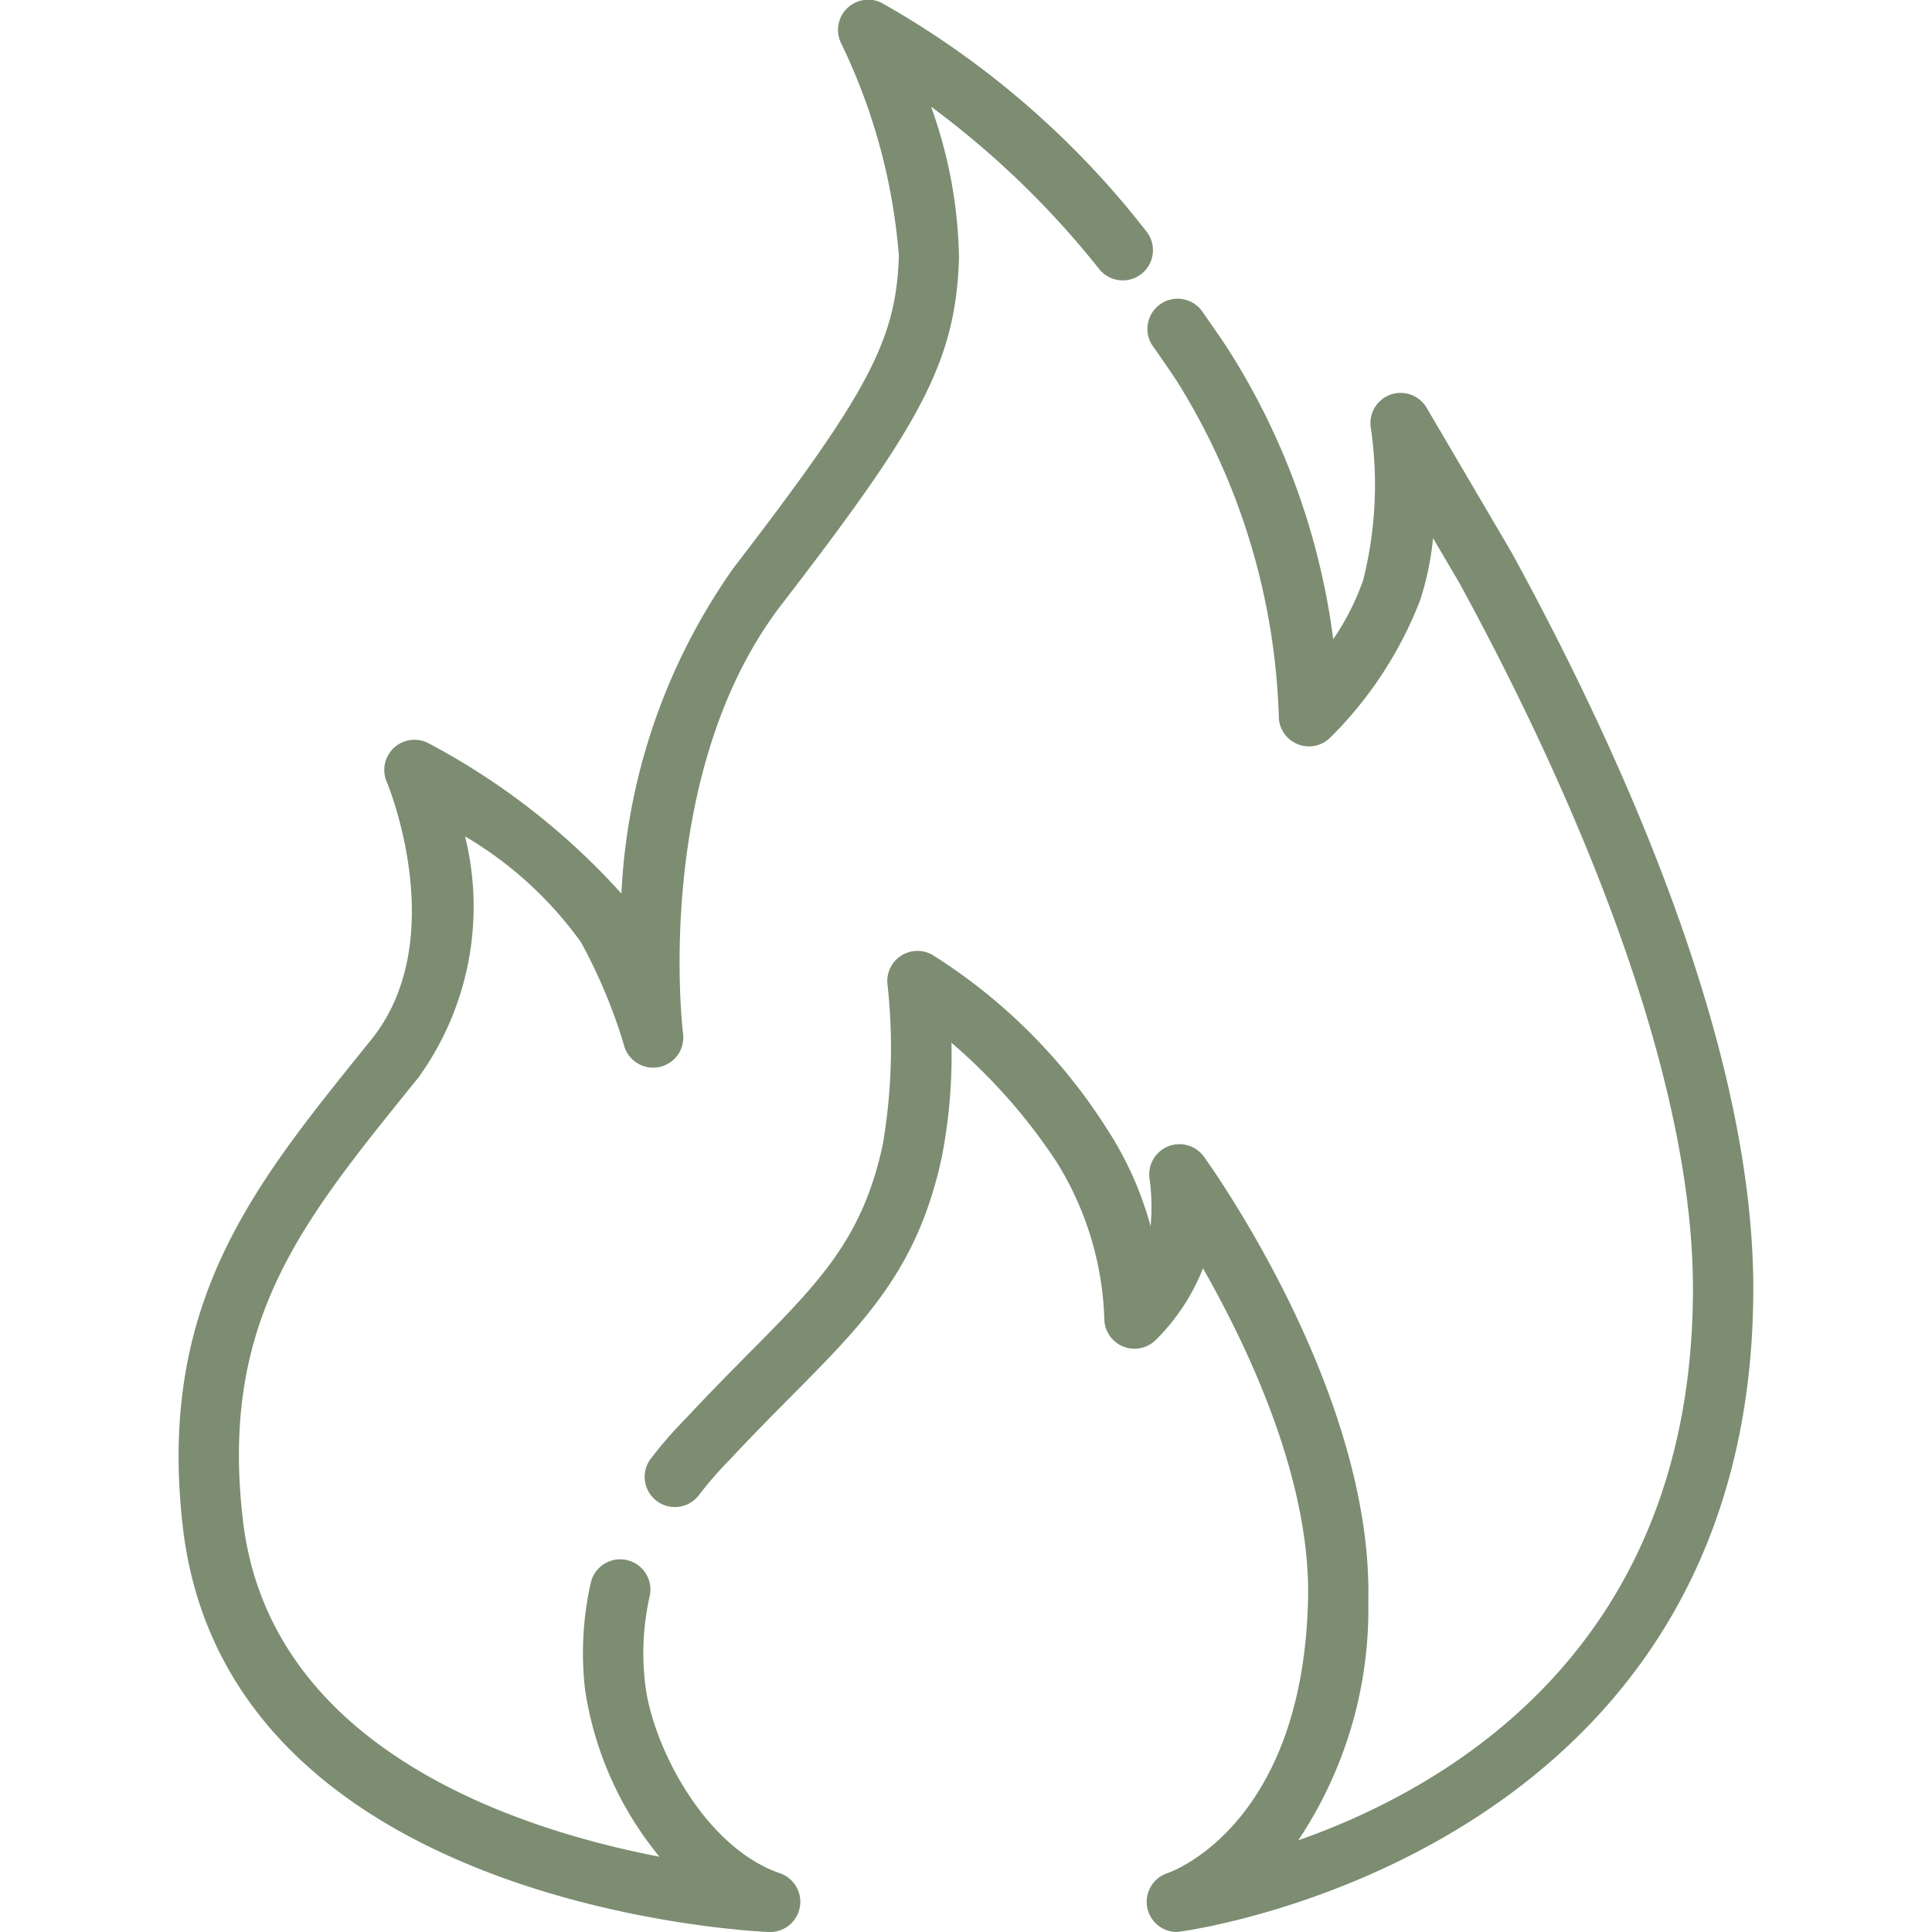 <?xml version="1.0" encoding="UTF-8"?>
<svg xmlns="http://www.w3.org/2000/svg" xmlns:xlink="http://www.w3.org/1999/xlink" xmlns:svgjs="http://svgjs.com/svgjs" version="1.1" width="512" height="512" x="0" y="0" viewBox="0 0 48 48" style="enable-background:new 0 0 512 512" xml:space="preserve" class="">
  <g>
    <path xmlns="http://www.w3.org/2000/svg" d="M29.241,48a.75.75,0,0,1-.231-1.464c.131-.045,3.36-1.218,3.488-6.8.068-2.962-1.47-6.225-2.61-8.224A5.164,5.164,0,0,1,28.705,33.3a.75.75,0,0,1-1.269-.546,7.829,7.829,0,0,0-1.183-3.881,14.056,14.056,0,0,0-2.615-2.966,13.133,13.133,0,0,1-.239,2.839c-.593,2.77-1.911,4.1-3.734,5.937-.468.471-.978.986-1.529,1.577a9.531,9.531,0,0,0-.783.9.75.75,0,0,1-1.192-.91,10.735,10.735,0,0,1,.892-1.023c.548-.589,1.069-1.115,1.547-1.6,1.765-1.78,2.831-2.854,3.333-5.194a14.27,14.27,0,0,0,.117-3.968.75.75,0,0,1,1.107-.747A13.883,13.883,0,0,1,27.5,28.044a8.514,8.514,0,0,1,1.086,2.421,5.14,5.14,0,0,0-.024-1.171.75.75,0,0,1,1.349-.556c.171.237,4.2,5.865,4.084,11.033a10.337,10.337,0,0,1-1.741,5.952c3.827-1.346,9.807-4.865,9.807-13.709,0-6.015-3.638-13.568-5.806-17.535l-.651-1.108a7.3,7.3,0,0,1-.316,1.526,9.73,9.73,0,0,1-2.248,3.438.75.75,0,0,1-1.269-.547,16.677,16.677,0,0,0-2.532-8.32q-.29-.435-.581-.846a.75.75,0,1,1,1.222-.869c.2.287.408.583.609.887a17.592,17.592,0,0,1,2.634,7.242,6.3,6.3,0,0,0,.742-1.46,9.671,9.671,0,0,0,.193-3.788.75.75,0,0,1,1.388-.5l2.114,3.6c2.744,5.019,6,12.243,6,18.274,0,14.071-14.089,15.963-14.231,15.98A.722.722,0,0,1,29.241,48Z" fill="#7c8d72" data-original="#000000" class=""></path>
    <path xmlns="http://www.w3.org/2000/svg" d="M19.134,48H19.1c-.549-.023-13.455-.682-14.556-10.047C3.9,32.44,6.262,29.506,9,26.107l.228-.282c2-2.494.4-6.362.38-6.4a.75.75,0,0,1,1.05-.953A17.417,17.417,0,0,1,15.439,22.2a15.268,15.268,0,0,1,2.793-8.1c3.346-4.351,4.035-5.654,4.1-7.745a14.741,14.741,0,0,0-1.434-5.279.75.75,0,0,1,1.015-1,22.043,22.043,0,0,1,6.57,5.675.75.75,0,1,1-1.177.93A22.117,22.117,0,0,0,23.132,2.65,11.6,11.6,0,0,1,23.826,6.4c-.075,2.626-1.006,4.2-4.406,8.616-3.225,4.192-2.459,10.6-2.45,10.66a.75.75,0,0,1-1.476.26,13.309,13.309,0,0,0-1.057-2.522,9.408,9.408,0,0,0-2.883-2.634A7.256,7.256,0,0,1,10.4,26.765l-.229.283C7.436,30.44,5.461,32.891,6.036,37.776c.661,5.631,6.693,7.647,10.348,8.354a8.524,8.524,0,0,1-1.849-4.157,7.951,7.951,0,0,1,.143-2.651.75.75,0,0,1,1.462.338,6.453,6.453,0,0,0-.114,2.152c.164,1.517,1.452,4.074,3.352,4.729A.75.75,0,0,1,19.134,48Z" fill="#7c8d72" data-original="#000000" class=""></path>
  </g>
</svg>

